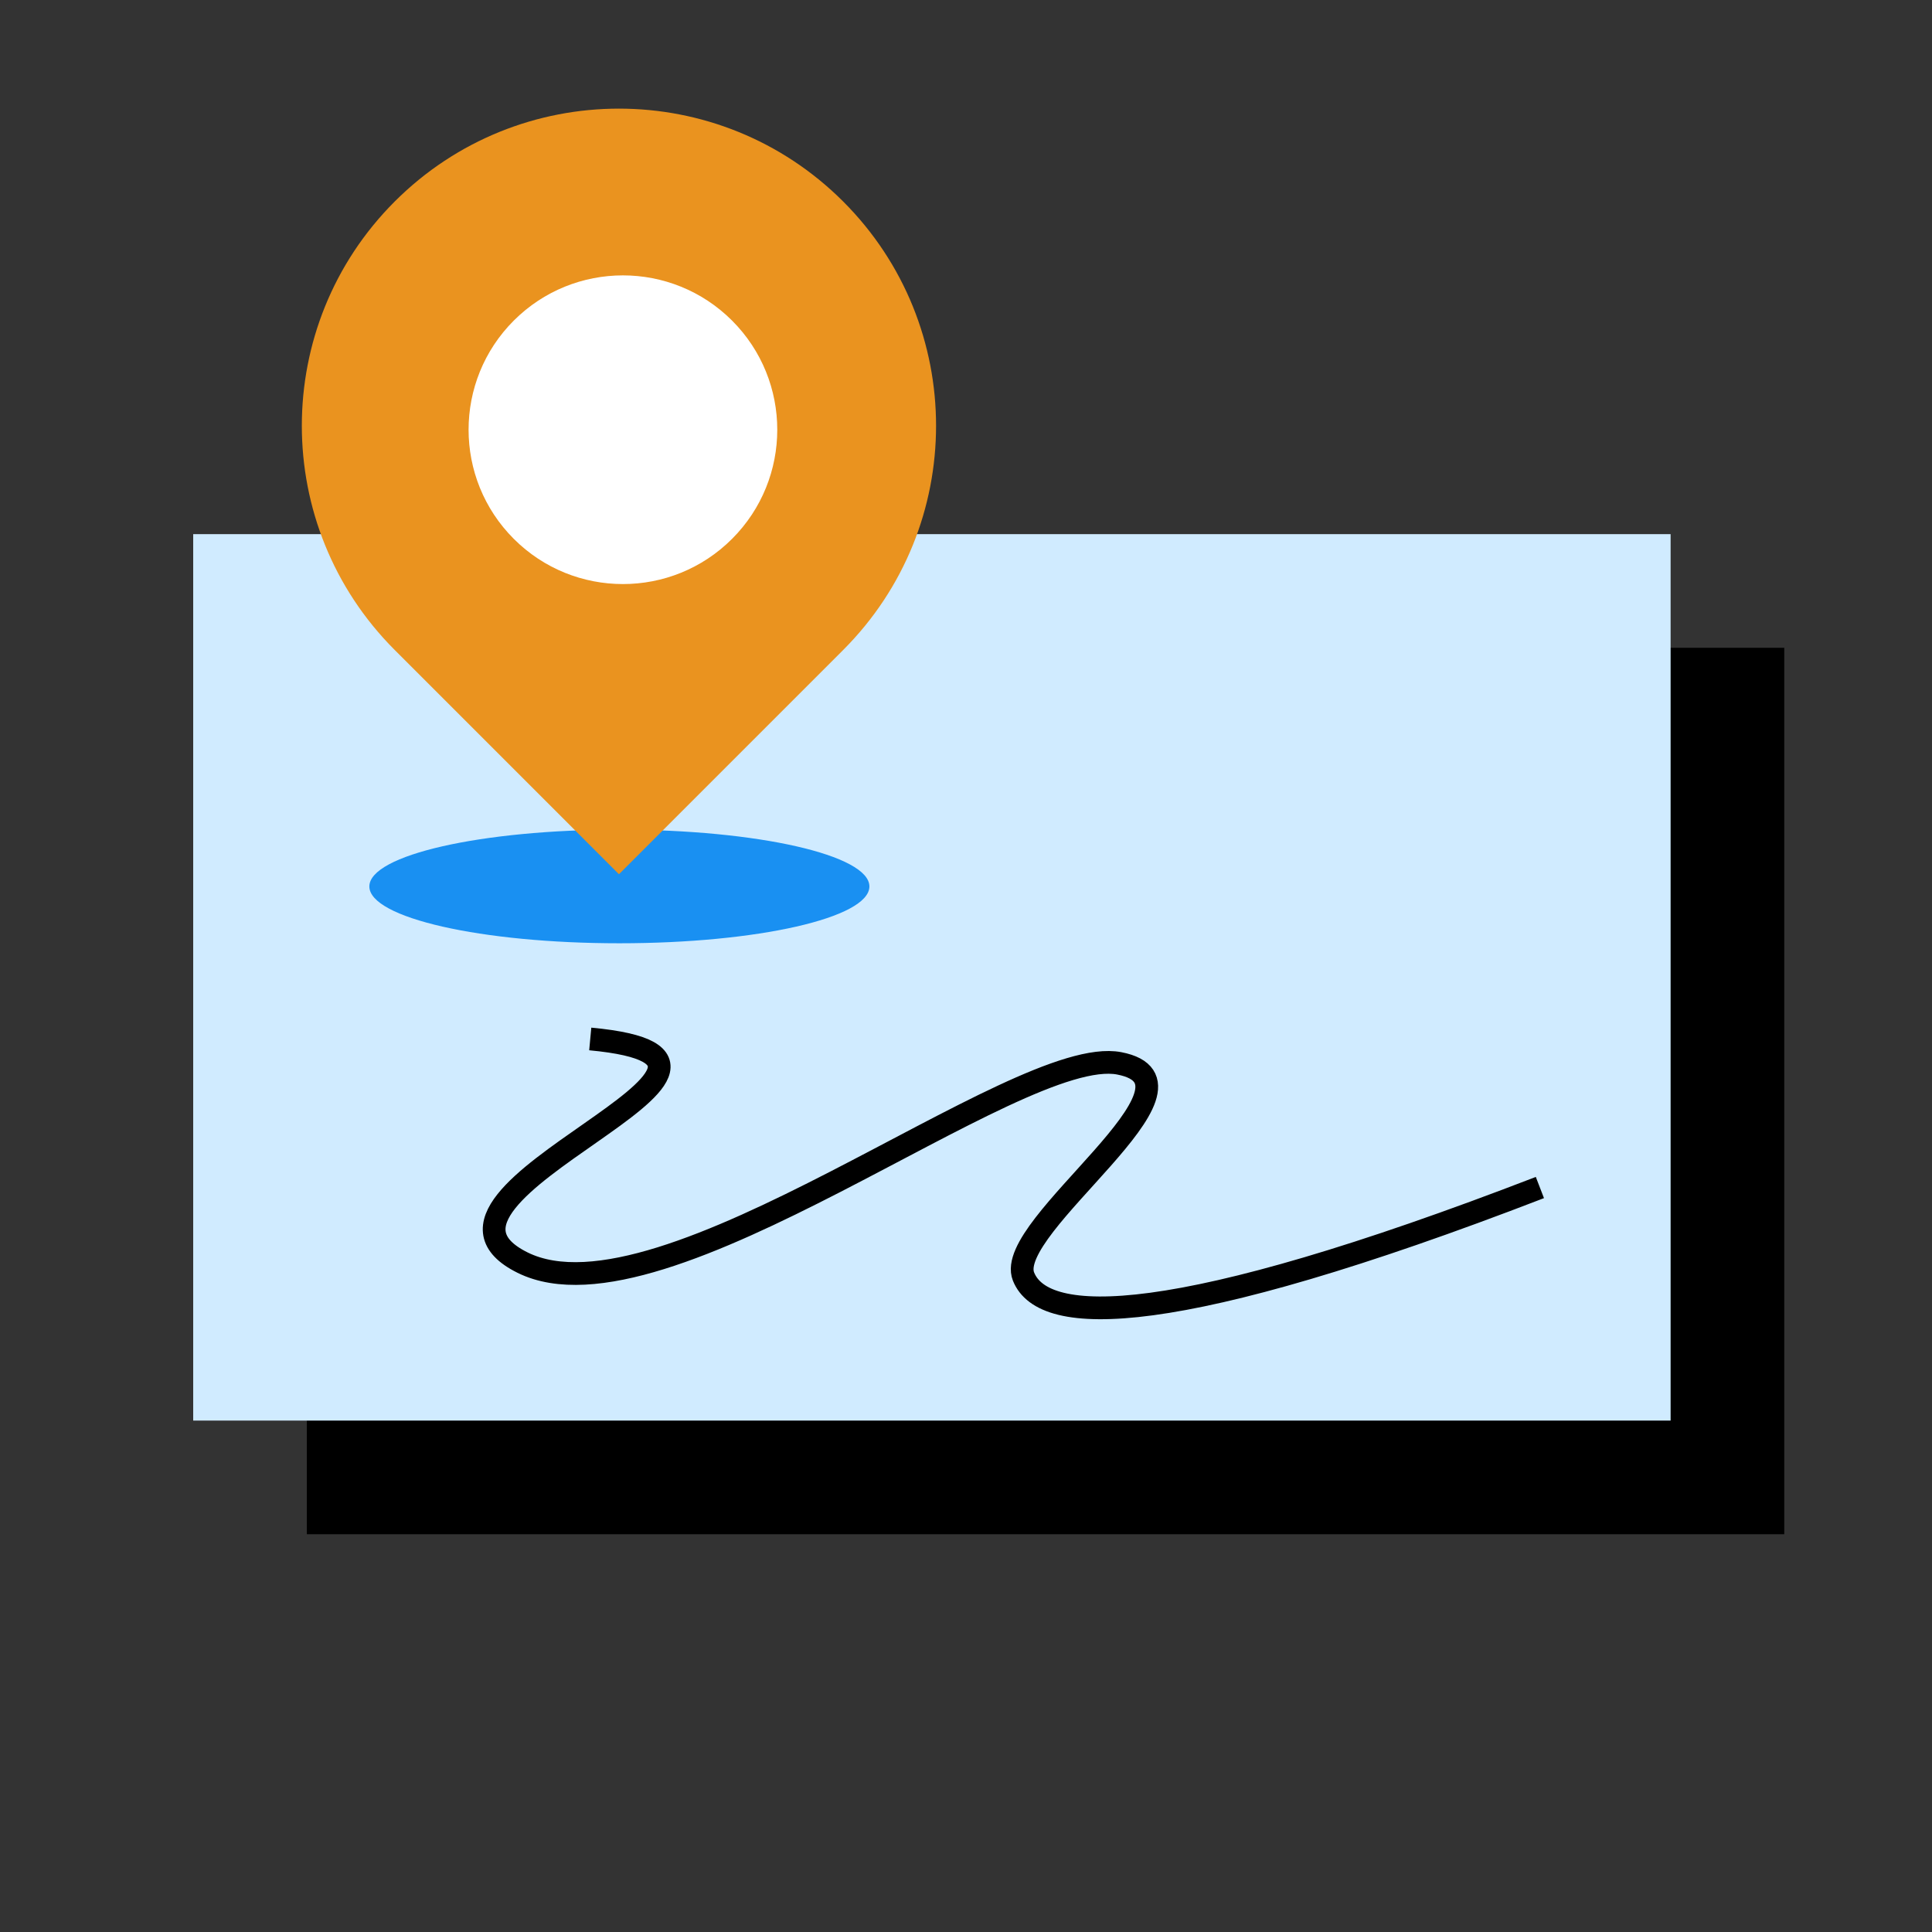 <svg width="170" height="170" viewBox="0 0 170 170" fill="none" xmlns="http://www.w3.org/2000/svg">
<rect x="0" y="0" width="170" height="170" fill="#333333" stroke="none"/>
<g clip-path="url(#clip0_155_251)">
<rect x="27" y="57" width="130" height="78" fill="black"/>
<rect x="17" y="47" width="130" height="78" fill="#D0EBFF"/>
<path d="M135.498 104.493C103.24 116.938 91.819 116.77 90.058 112.319C88.298 107.869 107.503 95.304 98.482 93.566C89.462 91.828 58.398 117.243 45.986 111.102C33.575 104.96 72.38 93.326 51.937 91.42" stroke="black" stroke-width="2"/>
<ellipse cx="54.5" cy="78" rx="22" ry="5" fill="#1990F2"/>
<path d="M34.731 57.193C23.834 46.296 23.834 28.628 34.731 17.731V17.731C45.628 6.834 63.296 6.834 74.193 17.731V17.731C85.09 28.628 85.09 46.296 74.193 57.193L54.462 76.924L34.731 57.193Z" fill="#EA931F"/>
<circle cx="54.812" cy="37.812" r="13.581" transform="rotate(-45 54.812 37.812)" fill="white"/>
</g>
<defs>
<clipPath id="clip0_155_251">
<rect width="170" height="170" fill="white"/>
</clipPath>
</defs>
</svg>
